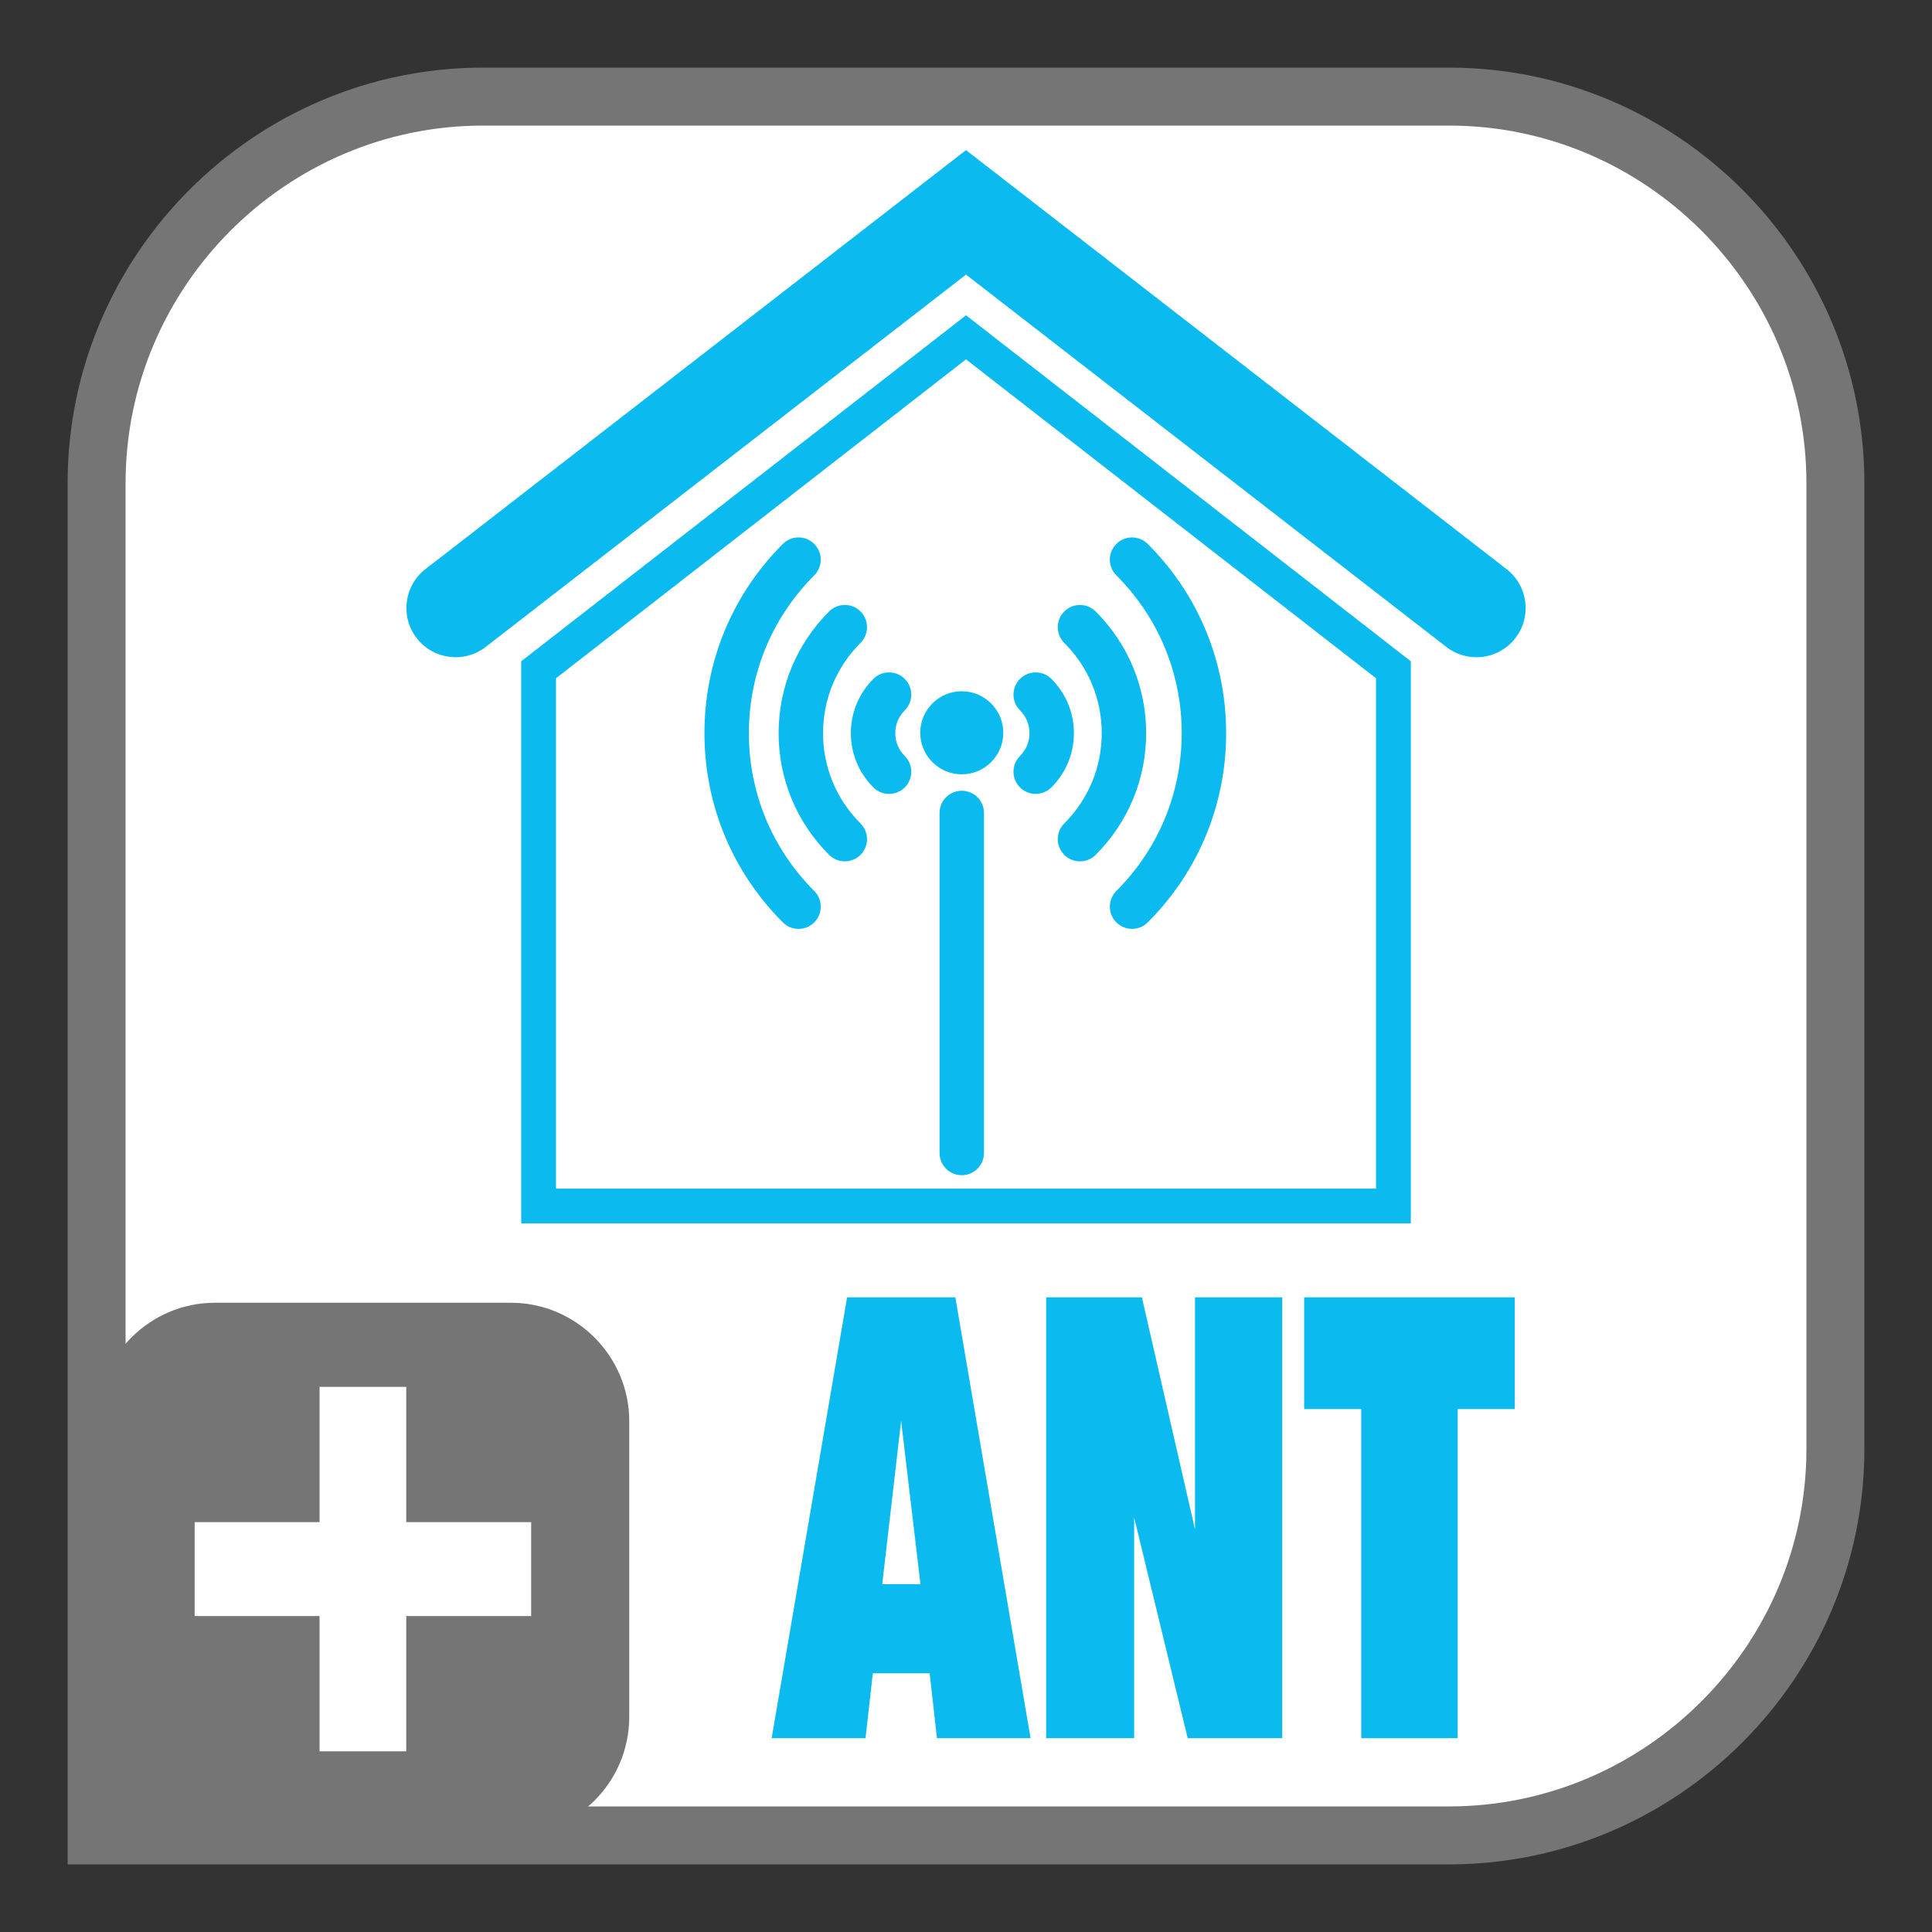 <?xml version="1.0" encoding="UTF-8"?><svg xmlns="http://www.w3.org/2000/svg" viewBox="0 0 1000 1000"><rect x="0" y="0" width="1000" height="1000" fill="#333333" stroke="none"/><defs><style>.cls-1{stroke:#757575;stroke-width:30px;}.cls-1,.cls-2{fill:#fff;}.cls-1,.cls-3,.cls-4{stroke-miterlimit:10;}.cls-5,.cls-3{fill:#0bbbef;}.cls-3{stroke-width:9px;}.cls-3,.cls-4{stroke:#0bbbef;}.cls-6{fill:#757575;}.cls-4{fill:none;stroke-width:18px;}</style></defs><g id="Sfondi"><path class="cls-1" d="M950,250v500c0,110-90,200-200,200H50s0-142.89,0-200V250c0-110,90-200,200-200h500c110,0,200,90,200,200Z"/></g><g id="Contenuti"><path class="cls-6" d="M325.69,735.57v153.16c0,33.7-27.57,61.27-61.27,61.27H50s0-43.77,0-61.27v-153.16c0-33.7,27.57-61.27,61.27-61.27h153.16c33.7,0,61.27,27.57,61.27,61.27Z"/><path class="cls-2" d="M100.75,787.85h64.65v-70.02h44.88v70.02h64.65v48.61h-64.65v70.02h-44.88v-70.02h-64.65v-48.61Z"/><path class="cls-5" d="M399.4,899.69l39.06-228.19h56.03l38.94,228.19h-48.46l-3.78-33.6h-29.42l-3.78,33.6h-48.58ZM456.65,819.97h19.78l-10.01-84.56-9.77,84.56Z"/><path class="cls-5" d="M541.49,899.69v-228.19h49.56l27.47,120.04v-120.04h45.17v228.19h-48.95l-27.71-114.25v114.25h-45.53Z"/><path class="cls-5" d="M754.5,899.69h-49.93v-170.36h-29.54v-57.83h109.01v57.83h-29.54v170.36Z"/><polygon class="cls-4" points="598.87 624.22 721.23 624.22 721.23 346.67 500 174.6 278.77 346.67 278.77 624.22 401.13 624.22 598.87 624.22"/><path class="cls-5" d="M764.18,340.18c-5.45,0-10.94-1.74-15.58-5.34l-248.59-192.7-248.59,192.7c-11.12,8.62-27.11,6.59-35.73-4.53-8.62-11.12-6.59-27.11,4.53-35.73L500,77.7l279.8,216.89c11.12,8.62,13.14,24.62,4.53,35.73-5.02,6.48-12.54,9.87-20.15,9.87Z"/><path class="cls-3" d="M585.95,476.29c-1.79,0-3.58-.68-4.95-2.05-2.73-2.73-2.73-7.17,0-9.9,22.67-22.67,35.15-52.81,35.15-84.86s-12.48-62.2-35.15-84.86c-2.73-2.73-2.73-7.17,0-9.9,2.73-2.73,7.17-2.73,9.9,0,25.31,25.31,39.25,58.97,39.25,94.76s-13.94,69.45-39.25,94.76c-1.37,1.37-3.16,2.05-4.95,2.05Z"/><path class="cls-3" d="M413.32,476.29c-1.79,0-3.58-.68-4.95-2.05-25.31-25.31-39.25-58.97-39.25-94.76s13.94-69.45,39.25-94.76c2.73-2.73,7.17-2.73,9.9,0,2.73,2.73,2.73,7.17,0,9.9-22.67,22.67-35.15,52.81-35.15,84.86s12.48,62.2,35.15,84.86c2.73,2.73,2.73,7.17,0,9.9-1.37,1.37-3.16,2.05-4.95,2.05Z"/><path class="cls-3" d="M558.99,441.34c-1.79,0-3.58-.68-4.95-2.05-2.73-2.73-2.73-7.17,0-9.9,13.35-13.35,20.71-31.08,20.71-49.91s-7.35-36.55-20.71-49.91c-2.73-2.73-2.73-7.17,0-9.9,2.73-2.73,7.17-2.73,9.9,0,16,16,24.81,37.24,24.81,59.81s-8.81,43.81-24.81,59.81c-1.37,1.37-3.16,2.05-4.95,2.05Z"/><path class="cls-3" d="M437.27,441.34c-1.79,0-3.58-.68-4.95-2.05-16-16-24.81-37.24-24.81-59.81s8.81-43.81,24.81-59.81c2.73-2.73,7.17-2.73,9.9,0,2.73,2.73,2.73,7.17,0,9.9-13.35,13.36-20.71,31.08-20.71,49.91s7.35,36.56,20.71,49.91c2.73,2.73,2.73,7.17,0,9.9-1.37,1.37-3.16,2.05-4.95,2.05Z"/><path class="cls-3" d="M536.08,406.43c-1.79,0-3.58-.68-4.95-2.05-2.73-2.73-2.73-7.17,0-9.9,4.02-4.02,6.23-9.34,6.23-15s-2.21-10.98-6.23-15c-2.73-2.73-2.73-7.17,0-9.9,2.73-2.73,7.17-2.73,9.9,0,6.66,6.66,10.33,15.5,10.33,24.9s-3.67,18.24-10.33,24.9c-1.37,1.37-3.16,2.05-4.95,2.05Z"/><path class="cls-3" d="M460.18,406.43c-1.79,0-3.58-.68-4.95-2.05-6.66-6.66-10.33-15.5-10.33-24.9s3.67-18.24,10.33-24.9c2.73-2.73,7.17-2.73,9.9,0,2.73,2.73,2.73,7.17,0,9.9-4.02,4.02-6.23,9.34-6.23,15s2.21,10.98,6.23,15c2.73,2.73,2.73,7.17,0,9.9-1.37,1.37-3.16,2.05-4.95,2.05Z"/><path class="cls-3" d="M497.81,603.79c-3.87,0-7-3.13-7-7v-176c0-3.87,3.13-7,7-7s7,3.13,7,7v176c0,3.87-3.13,7-7,7Z"/><path class="cls-3" d="M497.81,362.29c-9.37,0-17,7.63-17,17s7.63,17,17,17,17-7.63,17-17-7.63-17-17-17Z"/></g></svg>